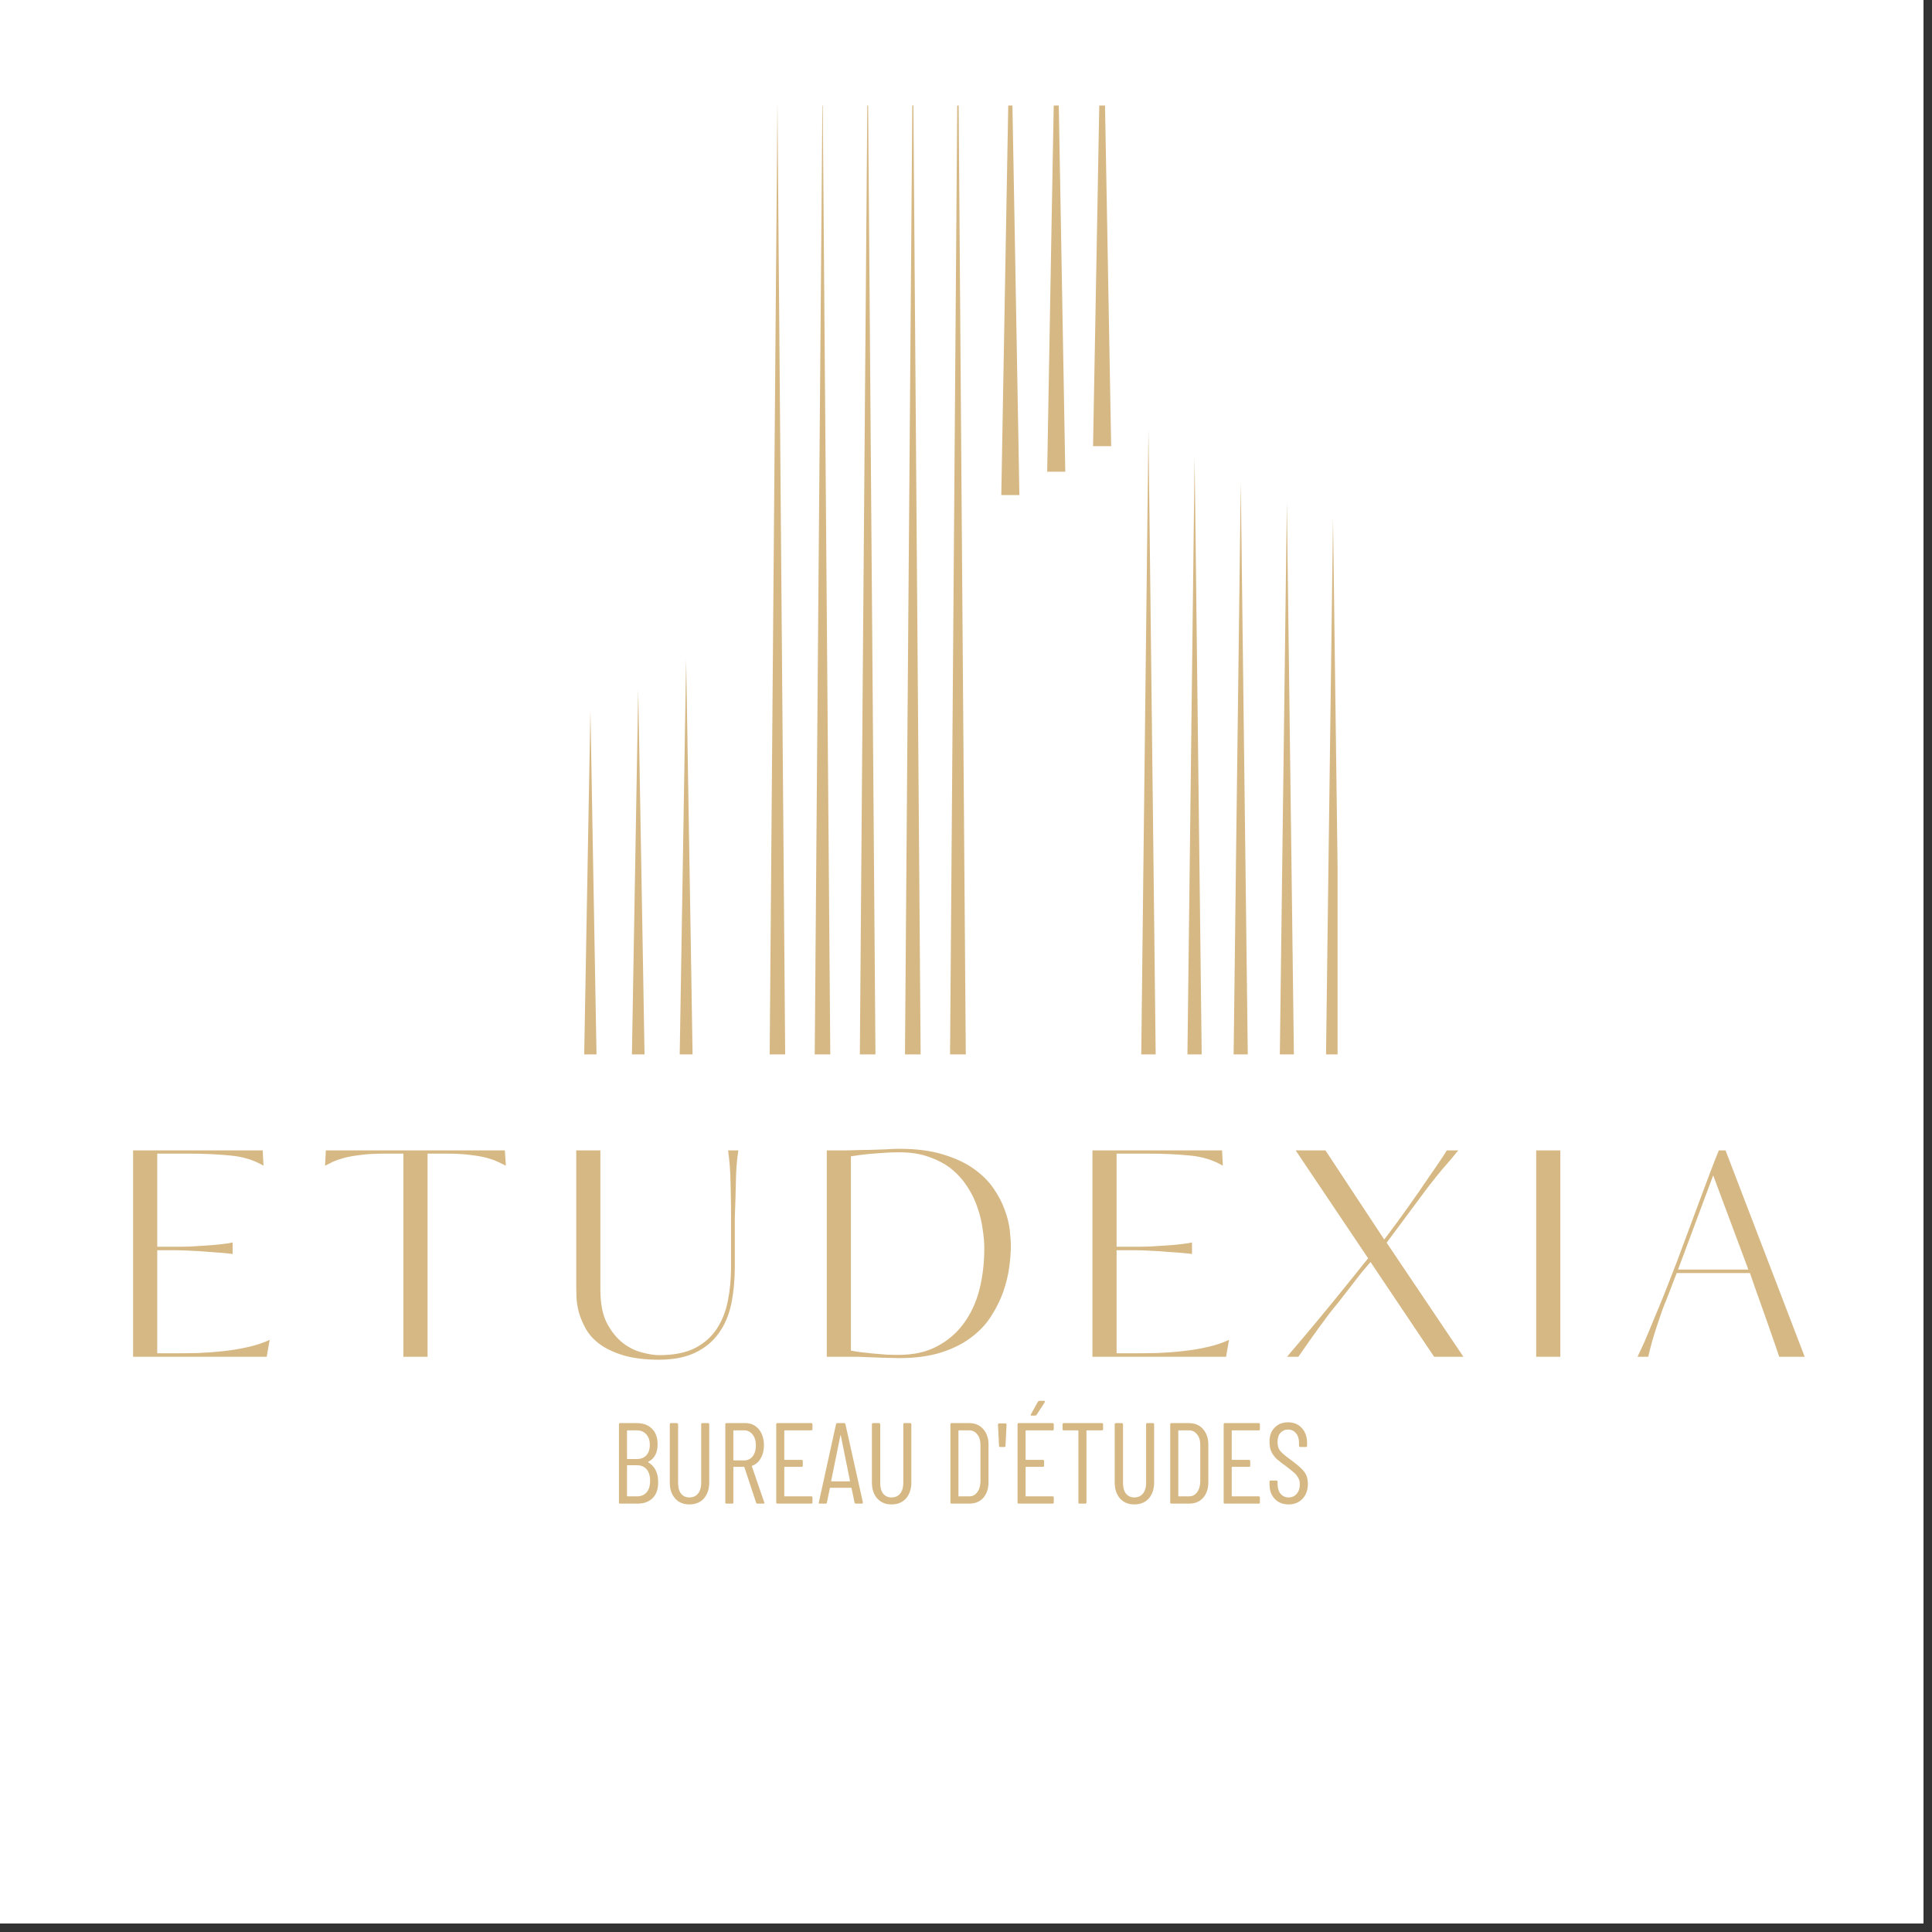 <svg version="1.0" preserveAspectRatio="xMidYMid meet" height="150" viewBox="0 0 112.5 112.5" zoomAndPan="magnify" width="150" xmlns:xlink="http://www.w3.org/1999/xlink" xmlns="http://www.w3.org/2000/svg"><rect x="0" y="0" width="112.5" height="112.5" fill="#333333" stroke="none"/><defs><g></g><clipPath id="936c522b47"><path clip-rule="nonzero" d="M 0 0 L 112.004 0 L 112.004 112.004 L 0 112.004 Z M 0 0"></path></clipPath><clipPath id="0a9e390572"><path clip-rule="nonzero" d="M 33.832 6.145 L 77.887 6.145 L 77.887 61.398 L 33.832 61.398 Z M 33.832 6.145"></path></clipPath></defs><g clip-path="url(#936c522b47)"><path fill-rule="nonzero" fill-opacity="1" d="M 0 0 L 112.004 0 L 112.004 112.004 L 0 112.004 Z M 0 0" fill="#ffffff"></path><path fill-rule="nonzero" fill-opacity="1" d="M 0 0 L 112.004 0 L 112.004 112.004 L 0 112.004 Z M 0 0" fill="#ffffff"></path></g><g clip-path="url(#0a9e390572)"><path fill-rule="evenodd" fill-opacity="1" d="M 37.164 40.176 L 37.43 55.488 L 37.691 70.805 L 36.637 70.805 L 36.898 55.488 Z M 39.953 38.395 L 40.219 54.598 L 40.48 70.805 L 39.426 70.805 L 39.691 54.598 Z M 45.27 5.895 L 45.535 38.348 L 45.797 70.805 L 44.742 70.805 L 45.004 38.348 Z M 47.898 4.727 L 48.16 37.762 L 48.422 70.801 L 47.367 70.801 L 47.629 37.762 Z M 50.527 3.09 L 51.051 70.801 L 49.996 70.801 L 50.258 36.945 Z M 53.156 2.039 L 53.68 70.805 L 52.625 70.805 L 52.887 36.422 Z M 55.781 0.637 L 56.043 35.719 L 56.309 70.805 L 55.25 70.805 L 55.516 35.719 Z M 66.875 24.992 L 67.141 47.898 L 67.402 70.805 L 66.348 70.805 L 66.609 47.898 Z M 69.562 26.629 L 69.824 48.715 L 70.086 70.805 L 69.031 70.805 L 69.297 48.715 Z M 72.25 28.09 L 72.512 49.445 L 72.773 70.805 L 71.719 70.805 L 71.98 49.445 Z M 74.934 29.254 L 75.199 50.027 L 75.461 70.801 L 74.406 70.801 L 74.668 50.027 Z M 77.621 30.191 L 77.887 50.496 L 78.148 70.805 L 77.094 70.805 L 77.355 50.496 Z M 58.832 -0.582 L 59.098 14.121 L 59.359 28.828 L 58.305 28.828 L 58.566 14.121 Z M 61.508 -2.012 L 61.77 12.73 L 62.031 27.469 L 60.977 27.469 L 61.238 12.73 Z M 64.176 -3.094 L 64.441 11.441 L 64.703 25.98 L 63.648 25.98 L 63.914 11.441 Z M 34.379 41.359 L 34.902 70.805 L 33.848 70.805 Z M 34.379 41.359" fill="#d6b884"></path></g><g fill-opacity="1" fill="#d6b884"><g transform="translate(6.25, 79.004)"><g><path d="M 3.969 -0.203 C 4.375 -0.203 4.816 -0.207 5.297 -0.219 C 5.773 -0.238 6.258 -0.273 6.75 -0.328 C 7.238 -0.379 7.711 -0.457 8.172 -0.562 C 8.641 -0.664 9.066 -0.805 9.453 -0.984 L 9.281 0 L 1.5 0 L 1.5 -12.016 L 9.047 -12.016 L 9.094 -11.125 C 8.531 -11.457 7.883 -11.656 7.156 -11.719 C 6.438 -11.789 5.633 -11.828 4.75 -11.828 L 2.906 -11.828 L 2.906 -6.406 L 4.016 -6.406 C 4.273 -6.406 4.566 -6.41 4.891 -6.422 C 5.223 -6.441 5.547 -6.461 5.859 -6.484 C 6.172 -6.504 6.457 -6.531 6.719 -6.562 C 6.977 -6.594 7.172 -6.625 7.297 -6.656 L 7.297 -5.984 C 7.172 -6.004 6.977 -6.023 6.719 -6.047 C 6.457 -6.066 6.172 -6.086 5.859 -6.109 C 5.547 -6.141 5.223 -6.16 4.891 -6.172 C 4.566 -6.191 4.273 -6.203 4.016 -6.203 L 2.906 -6.203 L 2.906 -0.203 Z M 3.969 -0.203"></path></g></g></g><g fill-opacity="1" fill="#d6b884"><g transform="translate(18.662, 79.004)"><g><path d="M 4.828 0 L 4.828 -11.828 L 3.703 -11.828 C 3.16 -11.828 2.703 -11.801 2.328 -11.75 C 1.953 -11.707 1.629 -11.648 1.359 -11.578 C 1.098 -11.504 0.879 -11.426 0.703 -11.344 C 0.535 -11.258 0.391 -11.188 0.266 -11.125 L 0.312 -12.016 L 10.734 -12.016 L 10.797 -11.125 C 10.672 -11.188 10.52 -11.258 10.344 -11.344 C 10.176 -11.426 9.961 -11.504 9.703 -11.578 C 9.441 -11.648 9.117 -11.707 8.734 -11.75 C 8.359 -11.801 7.898 -11.828 7.359 -11.828 L 6.234 -11.828 L 6.234 0 Z M 4.828 0"></path></g></g></g><g fill-opacity="1" fill="#d6b884"><g transform="translate(32.038, 79.004)"><g><path d="M 10.531 -8.281 C 10.531 -8.945 10.52 -9.586 10.5 -10.203 C 10.488 -10.828 10.441 -11.43 10.359 -12.016 L 10.953 -12.016 C 10.867 -11.422 10.82 -10.812 10.812 -10.188 C 10.801 -9.562 10.781 -8.875 10.75 -8.125 L 10.75 -5.25 C 10.75 -4.477 10.68 -3.758 10.547 -3.094 C 10.41 -2.438 10.172 -1.867 9.828 -1.391 C 9.492 -0.91 9.039 -0.531 8.469 -0.25 C 7.895 0.031 7.18 0.172 6.328 0.172 C 5.523 0.172 4.844 0.086 4.281 -0.078 C 3.727 -0.242 3.27 -0.457 2.906 -0.719 C 2.551 -0.977 2.281 -1.27 2.094 -1.594 C 1.906 -1.926 1.766 -2.254 1.672 -2.578 C 1.586 -2.898 1.539 -3.203 1.531 -3.484 C 1.52 -3.773 1.516 -4.008 1.516 -4.188 L 1.516 -12.016 L 2.922 -12.016 L 2.922 -3.906 C 2.922 -3.102 3.047 -2.457 3.297 -1.969 C 3.555 -1.477 3.863 -1.094 4.219 -0.812 C 4.57 -0.539 4.945 -0.352 5.344 -0.25 C 5.738 -0.145 6.07 -0.094 6.344 -0.094 C 7.188 -0.094 7.879 -0.227 8.422 -0.5 C 8.961 -0.781 9.383 -1.148 9.688 -1.609 C 10 -2.078 10.219 -2.625 10.344 -3.25 C 10.469 -3.875 10.531 -4.539 10.531 -5.25 Z M 10.531 -8.281"></path></g></g></g><g fill-opacity="1" fill="#d6b884"><g transform="translate(46.643, 79.004)"><g><path d="M 1.5 -12.016 L 2.406 -12.016 C 2.645 -12.016 2.906 -12.02 3.188 -12.031 C 3.469 -12.039 3.754 -12.047 4.047 -12.047 C 4.348 -12.055 4.645 -12.066 4.938 -12.078 C 5.227 -12.098 5.488 -12.109 5.719 -12.109 C 6.719 -12.109 7.566 -12 8.266 -11.781 C 8.973 -11.57 9.566 -11.297 10.047 -10.953 C 10.523 -10.617 10.91 -10.238 11.203 -9.812 C 11.492 -9.395 11.711 -8.977 11.859 -8.562 C 12.016 -8.145 12.113 -7.75 12.156 -7.375 C 12.195 -7 12.219 -6.691 12.219 -6.453 C 12.219 -6.098 12.188 -5.688 12.125 -5.219 C 12.062 -4.75 11.945 -4.273 11.781 -3.797 C 11.613 -3.316 11.379 -2.844 11.078 -2.375 C 10.785 -1.906 10.395 -1.488 9.906 -1.125 C 9.426 -0.758 8.844 -0.469 8.156 -0.25 C 7.469 -0.031 6.656 0.078 5.719 0.078 C 5.5 0.078 5.238 0.07 4.938 0.062 C 4.645 0.051 4.359 0.039 4.078 0.031 C 3.816 0.02 3.566 0.008 3.328 0 C 3.086 0 2.879 0 2.703 0 L 1.5 0 Z M 10.672 -6.297 C 10.672 -6.641 10.641 -7.016 10.578 -7.422 C 10.523 -7.836 10.426 -8.254 10.281 -8.672 C 10.145 -9.086 9.953 -9.488 9.703 -9.875 C 9.461 -10.258 9.16 -10.602 8.797 -10.906 C 8.43 -11.207 7.992 -11.445 7.484 -11.625 C 6.984 -11.812 6.395 -11.906 5.719 -11.906 C 5.301 -11.906 4.859 -11.883 4.391 -11.844 C 3.922 -11.812 3.426 -11.754 2.906 -11.672 L 2.906 -0.359 C 3.062 -0.328 3.254 -0.297 3.484 -0.266 C 3.711 -0.242 3.953 -0.219 4.203 -0.188 C 4.453 -0.164 4.703 -0.145 4.953 -0.125 C 5.211 -0.113 5.453 -0.109 5.672 -0.109 C 6.547 -0.109 7.297 -0.273 7.922 -0.609 C 8.555 -0.941 9.078 -1.391 9.484 -1.953 C 9.898 -2.523 10.203 -3.18 10.391 -3.922 C 10.578 -4.672 10.672 -5.461 10.672 -6.297 Z M 10.672 -6.297"></path></g></g></g><g fill-opacity="1" fill="#d6b884"><g transform="translate(62.113, 79.004)"><g><path d="M 3.969 -0.203 C 4.375 -0.203 4.816 -0.207 5.297 -0.219 C 5.773 -0.238 6.258 -0.273 6.75 -0.328 C 7.238 -0.379 7.711 -0.457 8.172 -0.562 C 8.641 -0.664 9.066 -0.805 9.453 -0.984 L 9.281 0 L 1.5 0 L 1.5 -12.016 L 9.047 -12.016 L 9.094 -11.125 C 8.531 -11.457 7.883 -11.656 7.156 -11.719 C 6.438 -11.789 5.633 -11.828 4.75 -11.828 L 2.906 -11.828 L 2.906 -6.406 L 4.016 -6.406 C 4.273 -6.406 4.566 -6.41 4.891 -6.422 C 5.223 -6.441 5.547 -6.461 5.859 -6.484 C 6.172 -6.504 6.457 -6.531 6.719 -6.562 C 6.977 -6.594 7.172 -6.625 7.297 -6.656 L 7.297 -5.984 C 7.172 -6.004 6.977 -6.023 6.719 -6.047 C 6.457 -6.066 6.172 -6.086 5.859 -6.109 C 5.547 -6.141 5.223 -6.16 4.891 -6.172 C 4.566 -6.191 4.273 -6.203 4.016 -6.203 L 2.906 -6.203 L 2.906 -0.203 Z M 3.969 -0.203"></path></g></g></g><g fill-opacity="1" fill="#d6b884"><g transform="translate(74.525, 79.004)"><g><path d="M 6.219 -6.641 L 10.688 0 L 8.984 0 L 5.281 -5.516 C 5.188 -5.41 5.031 -5.227 4.812 -4.969 C 4.602 -4.707 4.379 -4.422 4.141 -4.109 C 3.91 -3.805 3.676 -3.504 3.438 -3.203 C 3.195 -2.91 3.004 -2.672 2.859 -2.484 C 2.398 -1.867 2.035 -1.367 1.766 -0.984 C 1.504 -0.609 1.273 -0.281 1.078 0 L 0.422 0 C 0.535 -0.145 0.703 -0.344 0.922 -0.594 C 1.141 -0.852 1.367 -1.125 1.609 -1.406 C 1.848 -1.695 2.082 -1.977 2.312 -2.25 C 2.539 -2.531 2.738 -2.77 2.906 -2.969 C 3.219 -3.352 3.555 -3.77 3.922 -4.219 C 4.285 -4.664 4.691 -5.172 5.141 -5.734 L 0.922 -12.016 L 2.656 -12.016 L 6.078 -6.828 C 6.191 -6.973 6.348 -7.18 6.547 -7.453 C 6.754 -7.723 6.969 -8.016 7.188 -8.328 C 7.414 -8.641 7.633 -8.945 7.844 -9.25 C 8.062 -9.551 8.242 -9.816 8.391 -10.047 C 8.461 -10.141 8.555 -10.273 8.672 -10.453 C 8.797 -10.629 8.926 -10.816 9.062 -11.016 C 9.207 -11.223 9.336 -11.414 9.453 -11.594 C 9.578 -11.781 9.664 -11.922 9.719 -12.016 L 10.391 -12.016 C 10.316 -11.93 10.191 -11.781 10.016 -11.562 C 9.836 -11.352 9.645 -11.129 9.438 -10.891 C 9.238 -10.648 9.039 -10.406 8.844 -10.156 C 8.656 -9.914 8.504 -9.719 8.391 -9.562 Z M 6.219 -6.641"></path></g></g></g><g fill-opacity="1" fill="#d6b884"><g transform="translate(87.951, 79.004)"><g><path d="M 2.906 0 L 1.5 0 L 1.5 -12.016 L 2.906 -12.016 Z M 2.906 0"></path></g></g></g><g fill-opacity="1" fill="#d6b884"><g transform="translate(94.681, 79.004)"><g><path d="M 10.406 0 L 8.922 0 C 8.879 -0.133 8.801 -0.363 8.688 -0.688 C 8.57 -1.02 8.438 -1.41 8.281 -1.859 C 8.125 -2.305 7.953 -2.789 7.766 -3.312 C 7.578 -3.832 7.395 -4.352 7.219 -4.875 L 2.953 -4.875 L 2.375 -3.375 C 2.301 -3.195 2.211 -2.973 2.109 -2.703 C 2.016 -2.43 1.914 -2.141 1.812 -1.828 C 1.707 -1.516 1.609 -1.195 1.516 -0.875 C 1.43 -0.562 1.359 -0.27 1.297 0 L 0.672 0 C 0.773 -0.207 0.91 -0.5 1.078 -0.875 C 1.242 -1.258 1.426 -1.695 1.625 -2.188 C 1.832 -2.676 2.051 -3.207 2.281 -3.781 C 2.508 -4.363 2.738 -4.953 2.969 -5.547 L 4.422 -9.453 C 4.578 -9.859 4.734 -10.273 4.891 -10.703 C 5.055 -11.141 5.227 -11.578 5.406 -12.016 L 5.797 -12.016 Z M 5.078 -10.562 L 3.031 -5.078 L 7.125 -5.078 Z M 5.078 -10.562"></path></g></g></g><g fill-opacity="1" fill="#d6b884"><g transform="translate(35.558, 87.555)"><g><path d="M 2.766 -1.266 C 2.773 -0.867 2.672 -0.555 2.453 -0.328 C 2.234 -0.109 1.941 0 1.578 0 L 0.547 0 C 0.504 0 0.484 -0.02 0.484 -0.062 L 0.484 -4.609 C 0.484 -4.66 0.504 -4.688 0.547 -4.688 L 1.516 -4.688 C 1.898 -4.688 2.195 -4.578 2.406 -4.359 C 2.625 -4.148 2.734 -3.848 2.734 -3.453 C 2.734 -2.953 2.551 -2.613 2.188 -2.438 C 2.176 -2.426 2.172 -2.422 2.172 -2.422 C 2.172 -2.422 2.176 -2.414 2.188 -2.406 C 2.57 -2.176 2.766 -1.797 2.766 -1.266 Z M 0.984 -4.266 C 0.961 -4.266 0.953 -4.254 0.953 -4.234 L 0.953 -2.625 C 0.953 -2.602 0.961 -2.594 0.984 -2.594 L 1.516 -2.594 C 1.754 -2.594 1.941 -2.664 2.078 -2.812 C 2.211 -2.957 2.281 -3.16 2.281 -3.422 C 2.281 -3.68 2.211 -3.883 2.078 -4.031 C 1.941 -4.188 1.754 -4.266 1.516 -4.266 Z M 1.531 -0.422 C 1.77 -0.422 1.957 -0.5 2.094 -0.656 C 2.227 -0.812 2.297 -1.035 2.297 -1.328 C 2.297 -1.617 2.227 -1.844 2.094 -2 C 1.957 -2.156 1.77 -2.234 1.531 -2.234 L 0.984 -2.234 C 0.961 -2.234 0.953 -2.227 0.953 -2.219 L 0.953 -0.453 C 0.953 -0.43 0.961 -0.422 0.984 -0.422 Z M 1.531 -0.422"></path></g></g></g><g fill-opacity="1" fill="#d6b884"><g transform="translate(38.564, 87.555)"><g><path d="M 1.578 0.047 C 1.234 0.047 0.957 -0.066 0.75 -0.297 C 0.539 -0.535 0.438 -0.848 0.438 -1.234 L 0.438 -4.609 C 0.438 -4.66 0.461 -4.688 0.516 -4.688 L 0.844 -4.688 C 0.895 -4.688 0.922 -4.66 0.922 -4.609 L 0.922 -1.188 C 0.922 -0.938 0.977 -0.734 1.094 -0.578 C 1.219 -0.43 1.379 -0.359 1.578 -0.359 C 1.785 -0.359 1.953 -0.43 2.078 -0.578 C 2.203 -0.734 2.266 -0.938 2.266 -1.188 L 2.266 -4.609 C 2.266 -4.66 2.285 -4.688 2.328 -4.688 L 2.672 -4.688 C 2.711 -4.688 2.734 -4.66 2.734 -4.609 L 2.734 -1.234 C 2.734 -0.848 2.629 -0.535 2.422 -0.297 C 2.211 -0.066 1.93 0.047 1.578 0.047 Z M 1.578 0.047"></path></g></g></g><g fill-opacity="1" fill="#d6b884"><g transform="translate(41.75, 87.555)"><g><path d="M 2.359 0 C 2.316 0 2.289 -0.016 2.281 -0.047 L 1.594 -2.125 C 1.582 -2.133 1.57 -2.141 1.562 -2.141 L 0.984 -2.141 C 0.961 -2.141 0.953 -2.129 0.953 -2.109 L 0.953 -0.062 C 0.953 -0.02 0.93 0 0.891 0 L 0.547 0 C 0.504 0 0.484 -0.02 0.484 -0.062 L 0.484 -4.609 C 0.484 -4.66 0.504 -4.688 0.547 -4.688 L 1.656 -4.688 C 1.977 -4.688 2.238 -4.566 2.438 -4.328 C 2.633 -4.086 2.734 -3.773 2.734 -3.391 C 2.734 -3.098 2.672 -2.848 2.547 -2.641 C 2.43 -2.43 2.266 -2.285 2.047 -2.203 C 2.023 -2.191 2.02 -2.18 2.031 -2.172 L 2.75 -0.078 L 2.766 -0.047 C 2.766 -0.016 2.742 0 2.703 0 Z M 0.984 -4.266 C 0.961 -4.266 0.953 -4.254 0.953 -4.234 L 0.953 -2.547 C 0.953 -2.523 0.961 -2.516 0.984 -2.516 L 1.578 -2.516 C 1.785 -2.516 1.953 -2.594 2.078 -2.75 C 2.203 -2.914 2.266 -3.129 2.266 -3.391 C 2.266 -3.648 2.203 -3.859 2.078 -4.016 C 1.953 -4.18 1.785 -4.266 1.578 -4.266 Z M 0.984 -4.266"></path></g></g></g><g fill-opacity="1" fill="#d6b884"><g transform="translate(44.716, 87.555)"><g><path d="M 2.594 -4.328 C 2.594 -4.285 2.57 -4.266 2.531 -4.266 L 0.984 -4.266 C 0.961 -4.266 0.953 -4.254 0.953 -4.234 L 0.953 -2.578 C 0.953 -2.555 0.961 -2.547 0.984 -2.547 L 1.953 -2.547 C 2.004 -2.547 2.031 -2.523 2.031 -2.484 L 2.031 -2.203 C 2.031 -2.16 2.004 -2.141 1.953 -2.141 L 0.984 -2.141 C 0.961 -2.141 0.953 -2.129 0.953 -2.109 L 0.953 -0.438 C 0.953 -0.426 0.961 -0.422 0.984 -0.422 L 2.531 -0.422 C 2.57 -0.422 2.594 -0.395 2.594 -0.344 L 2.594 -0.062 C 2.594 -0.02 2.57 0 2.531 0 L 0.547 0 C 0.504 0 0.484 -0.02 0.484 -0.062 L 0.484 -4.609 C 0.484 -4.66 0.504 -4.688 0.547 -4.688 L 2.531 -4.688 C 2.57 -4.688 2.594 -4.66 2.594 -4.609 Z M 2.594 -4.328"></path></g></g></g><g fill-opacity="1" fill="#d6b884"><g transform="translate(47.588, 87.555)"><g><path d="M 2.25 0 C 2.207 0 2.18 -0.02 2.172 -0.062 L 2 -0.891 C 2 -0.898 1.992 -0.906 1.984 -0.906 C 1.984 -0.914 1.977 -0.922 1.969 -0.922 L 0.766 -0.922 C 0.754 -0.922 0.742 -0.914 0.734 -0.906 C 0.734 -0.906 0.734 -0.898 0.734 -0.891 L 0.562 -0.062 C 0.562 -0.02 0.535 0 0.484 0 L 0.141 0 C 0.117 0 0.102 -0.004 0.094 -0.016 C 0.082 -0.035 0.082 -0.055 0.094 -0.078 L 1.094 -4.625 C 1.102 -4.664 1.125 -4.688 1.156 -4.688 L 1.562 -4.688 C 1.602 -4.688 1.629 -4.664 1.641 -4.625 L 2.656 -0.078 L 2.656 -0.062 C 2.656 -0.02 2.633 0 2.594 0 Z M 0.812 -1.328 C 0.812 -1.305 0.816 -1.297 0.828 -1.297 L 1.891 -1.297 C 1.898 -1.297 1.906 -1.305 1.906 -1.328 L 1.375 -3.953 C 1.375 -3.973 1.367 -3.984 1.359 -3.984 C 1.359 -3.984 1.352 -3.973 1.344 -3.953 Z M 0.812 -1.328"></path></g></g></g><g fill-opacity="1" fill="#d6b884"><g transform="translate(50.333, 87.555)"><g><path d="M 1.578 0.047 C 1.234 0.047 0.957 -0.066 0.75 -0.297 C 0.539 -0.535 0.438 -0.848 0.438 -1.234 L 0.438 -4.609 C 0.438 -4.66 0.461 -4.688 0.516 -4.688 L 0.844 -4.688 C 0.895 -4.688 0.922 -4.66 0.922 -4.609 L 0.922 -1.188 C 0.922 -0.938 0.977 -0.734 1.094 -0.578 C 1.219 -0.43 1.379 -0.359 1.578 -0.359 C 1.785 -0.359 1.953 -0.43 2.078 -0.578 C 2.203 -0.734 2.266 -0.938 2.266 -1.188 L 2.266 -4.609 C 2.266 -4.66 2.285 -4.688 2.328 -4.688 L 2.672 -4.688 C 2.711 -4.688 2.734 -4.66 2.734 -4.609 L 2.734 -1.234 C 2.734 -0.848 2.629 -0.535 2.422 -0.297 C 2.211 -0.066 1.93 0.047 1.578 0.047 Z M 1.578 0.047"></path></g></g></g><g fill-opacity="1" fill="#d6b884"><g transform="translate(53.519, 87.555)"><g></g></g></g><g fill-opacity="1" fill="#d6b884"><g transform="translate(54.858, 87.555)"><g><path d="M 0.547 0 C 0.504 0 0.484 -0.02 0.484 -0.062 L 0.484 -4.609 C 0.484 -4.66 0.504 -4.688 0.547 -4.688 L 1.578 -4.688 C 1.922 -4.688 2.191 -4.57 2.391 -4.344 C 2.598 -4.113 2.703 -3.812 2.703 -3.438 L 2.703 -1.25 C 2.703 -0.863 2.598 -0.555 2.391 -0.328 C 2.191 -0.109 1.922 0 1.578 0 Z M 0.953 -0.438 C 0.953 -0.426 0.961 -0.422 0.984 -0.422 L 1.578 -0.422 C 1.766 -0.422 1.914 -0.492 2.031 -0.641 C 2.156 -0.797 2.223 -1.004 2.234 -1.266 L 2.234 -3.422 C 2.234 -3.68 2.172 -3.883 2.047 -4.031 C 1.93 -4.188 1.773 -4.266 1.578 -4.266 L 0.984 -4.266 C 0.961 -4.266 0.953 -4.254 0.953 -4.234 Z M 0.953 -0.438"></path></g></g></g><g fill-opacity="1" fill="#d6b884"><g transform="translate(57.971, 87.555)"><g><path d="M 0.266 -3.297 C 0.223 -3.297 0.203 -3.316 0.203 -3.359 L 0.141 -4.594 C 0.141 -4.645 0.164 -4.672 0.219 -4.672 L 0.562 -4.672 C 0.613 -4.672 0.641 -4.645 0.641 -4.594 L 0.578 -3.359 C 0.578 -3.316 0.555 -3.297 0.516 -3.297 Z M 0.266 -3.297"></path></g></g></g><g fill-opacity="1" fill="#d6b884"><g transform="translate(58.767, 87.555)"><g><path d="M 2.594 -4.328 C 2.594 -4.285 2.57 -4.266 2.531 -4.266 L 0.984 -4.266 C 0.961 -4.266 0.953 -4.254 0.953 -4.234 L 0.953 -2.578 C 0.953 -2.555 0.961 -2.547 0.984 -2.547 L 1.953 -2.547 C 2.004 -2.547 2.031 -2.523 2.031 -2.484 L 2.031 -2.203 C 2.031 -2.16 2.004 -2.141 1.953 -2.141 L 0.984 -2.141 C 0.961 -2.141 0.953 -2.129 0.953 -2.109 L 0.953 -0.438 C 0.953 -0.426 0.961 -0.422 0.984 -0.422 L 2.531 -0.422 C 2.57 -0.422 2.594 -0.395 2.594 -0.344 L 2.594 -0.062 C 2.594 -0.02 2.57 0 2.531 0 L 0.547 0 C 0.504 0 0.484 -0.02 0.484 -0.062 L 0.484 -4.609 C 0.484 -4.66 0.504 -4.688 0.547 -4.688 L 2.531 -4.688 C 2.57 -4.688 2.594 -4.66 2.594 -4.609 Z M 1.312 -5.125 C 1.281 -5.125 1.258 -5.129 1.25 -5.141 C 1.238 -5.16 1.242 -5.18 1.266 -5.203 L 1.672 -5.938 C 1.691 -5.969 1.719 -5.984 1.75 -5.984 L 2.031 -5.984 C 2.051 -5.984 2.066 -5.973 2.078 -5.953 C 2.086 -5.941 2.082 -5.922 2.062 -5.891 L 1.594 -5.172 C 1.57 -5.141 1.547 -5.125 1.516 -5.125 Z M 1.312 -5.125"></path></g></g></g><g fill-opacity="1" fill="#d6b884"><g transform="translate(61.639, 87.555)"><g><path d="M 2.531 -4.688 C 2.57 -4.688 2.594 -4.66 2.594 -4.609 L 2.594 -4.328 C 2.594 -4.285 2.57 -4.266 2.531 -4.266 L 1.656 -4.266 C 1.633 -4.266 1.625 -4.254 1.625 -4.234 L 1.625 -0.062 C 1.625 -0.02 1.602 0 1.562 0 L 1.219 0 C 1.176 0 1.156 -0.02 1.156 -0.062 L 1.156 -4.234 C 1.156 -4.254 1.145 -4.266 1.125 -4.266 L 0.297 -4.266 C 0.254 -4.266 0.234 -4.285 0.234 -4.328 L 0.234 -4.609 C 0.234 -4.66 0.254 -4.688 0.297 -4.688 Z M 2.531 -4.688"></path></g></g></g><g fill-opacity="1" fill="#d6b884"><g transform="translate(64.471, 87.555)"><g><path d="M 1.578 0.047 C 1.234 0.047 0.957 -0.066 0.75 -0.297 C 0.539 -0.535 0.438 -0.848 0.438 -1.234 L 0.438 -4.609 C 0.438 -4.66 0.461 -4.688 0.516 -4.688 L 0.844 -4.688 C 0.895 -4.688 0.922 -4.66 0.922 -4.609 L 0.922 -1.188 C 0.922 -0.938 0.977 -0.734 1.094 -0.578 C 1.219 -0.43 1.379 -0.359 1.578 -0.359 C 1.785 -0.359 1.953 -0.43 2.078 -0.578 C 2.203 -0.734 2.266 -0.938 2.266 -1.188 L 2.266 -4.609 C 2.266 -4.66 2.285 -4.688 2.328 -4.688 L 2.672 -4.688 C 2.711 -4.688 2.734 -4.66 2.734 -4.609 L 2.734 -1.234 C 2.734 -0.848 2.629 -0.535 2.422 -0.297 C 2.211 -0.066 1.93 0.047 1.578 0.047 Z M 1.578 0.047"></path></g></g></g><g fill-opacity="1" fill="#d6b884"><g transform="translate(67.658, 87.555)"><g><path d="M 0.547 0 C 0.504 0 0.484 -0.02 0.484 -0.062 L 0.484 -4.609 C 0.484 -4.66 0.504 -4.688 0.547 -4.688 L 1.578 -4.688 C 1.922 -4.688 2.191 -4.57 2.391 -4.344 C 2.598 -4.113 2.703 -3.812 2.703 -3.438 L 2.703 -1.25 C 2.703 -0.863 2.598 -0.555 2.391 -0.328 C 2.191 -0.109 1.922 0 1.578 0 Z M 0.953 -0.438 C 0.953 -0.426 0.961 -0.422 0.984 -0.422 L 1.578 -0.422 C 1.766 -0.422 1.914 -0.492 2.031 -0.641 C 2.156 -0.797 2.223 -1.004 2.234 -1.266 L 2.234 -3.422 C 2.234 -3.68 2.172 -3.883 2.047 -4.031 C 1.93 -4.188 1.773 -4.266 1.578 -4.266 L 0.984 -4.266 C 0.961 -4.266 0.953 -4.254 0.953 -4.234 Z M 0.953 -0.438"></path></g></g></g><g fill-opacity="1" fill="#d6b884"><g transform="translate(70.77, 87.555)"><g><path d="M 2.594 -4.328 C 2.594 -4.285 2.57 -4.266 2.531 -4.266 L 0.984 -4.266 C 0.961 -4.266 0.953 -4.254 0.953 -4.234 L 0.953 -2.578 C 0.953 -2.555 0.961 -2.547 0.984 -2.547 L 1.953 -2.547 C 2.004 -2.547 2.031 -2.523 2.031 -2.484 L 2.031 -2.203 C 2.031 -2.16 2.004 -2.141 1.953 -2.141 L 0.984 -2.141 C 0.961 -2.141 0.953 -2.129 0.953 -2.109 L 0.953 -0.438 C 0.953 -0.426 0.961 -0.422 0.984 -0.422 L 2.531 -0.422 C 2.57 -0.422 2.594 -0.395 2.594 -0.344 L 2.594 -0.062 C 2.594 -0.02 2.57 0 2.531 0 L 0.547 0 C 0.504 0 0.484 -0.02 0.484 -0.062 L 0.484 -4.609 C 0.484 -4.66 0.504 -4.688 0.547 -4.688 L 2.531 -4.688 C 2.57 -4.688 2.594 -4.66 2.594 -4.609 Z M 2.594 -4.328"></path></g></g></g><g fill-opacity="1" fill="#d6b884"><g transform="translate(73.642, 87.555)"><g><path d="M 1.391 0.047 C 1.055 0.047 0.785 -0.062 0.578 -0.281 C 0.379 -0.5 0.281 -0.781 0.281 -1.125 L 0.281 -1.281 C 0.281 -1.32 0.301 -1.344 0.344 -1.344 L 0.672 -1.344 C 0.723 -1.344 0.75 -1.32 0.75 -1.281 L 0.75 -1.156 C 0.75 -0.914 0.805 -0.723 0.922 -0.578 C 1.047 -0.43 1.203 -0.359 1.391 -0.359 C 1.578 -0.359 1.734 -0.426 1.859 -0.562 C 1.984 -0.707 2.047 -0.891 2.047 -1.109 C 2.047 -1.266 2.016 -1.395 1.953 -1.5 C 1.891 -1.613 1.812 -1.711 1.719 -1.797 C 1.625 -1.879 1.469 -2.004 1.25 -2.172 C 1.02 -2.336 0.836 -2.477 0.703 -2.594 C 0.578 -2.719 0.473 -2.859 0.391 -3.016 C 0.316 -3.18 0.281 -3.379 0.281 -3.609 C 0.281 -3.953 0.379 -4.223 0.578 -4.422 C 0.773 -4.629 1.035 -4.734 1.359 -4.734 C 1.691 -4.734 1.957 -4.625 2.156 -4.406 C 2.363 -4.188 2.469 -3.895 2.469 -3.531 L 2.469 -3.359 C 2.469 -3.316 2.445 -3.297 2.406 -3.297 L 2.078 -3.297 C 2.023 -3.297 2 -3.316 2 -3.359 L 2 -3.531 C 2 -3.77 1.941 -3.957 1.828 -4.094 C 1.711 -4.238 1.555 -4.312 1.359 -4.312 C 1.18 -4.312 1.035 -4.25 0.922 -4.125 C 0.805 -4 0.75 -3.82 0.75 -3.594 C 0.75 -3.457 0.77 -3.332 0.812 -3.219 C 0.863 -3.113 0.941 -3.016 1.047 -2.922 C 1.148 -2.828 1.301 -2.707 1.5 -2.562 C 1.77 -2.363 1.969 -2.203 2.094 -2.078 C 2.227 -1.961 2.332 -1.832 2.406 -1.688 C 2.477 -1.539 2.516 -1.363 2.516 -1.156 C 2.516 -0.789 2.41 -0.5 2.203 -0.281 C 1.992 -0.062 1.723 0.047 1.391 0.047 Z M 1.391 0.047"></path></g></g></g></svg>